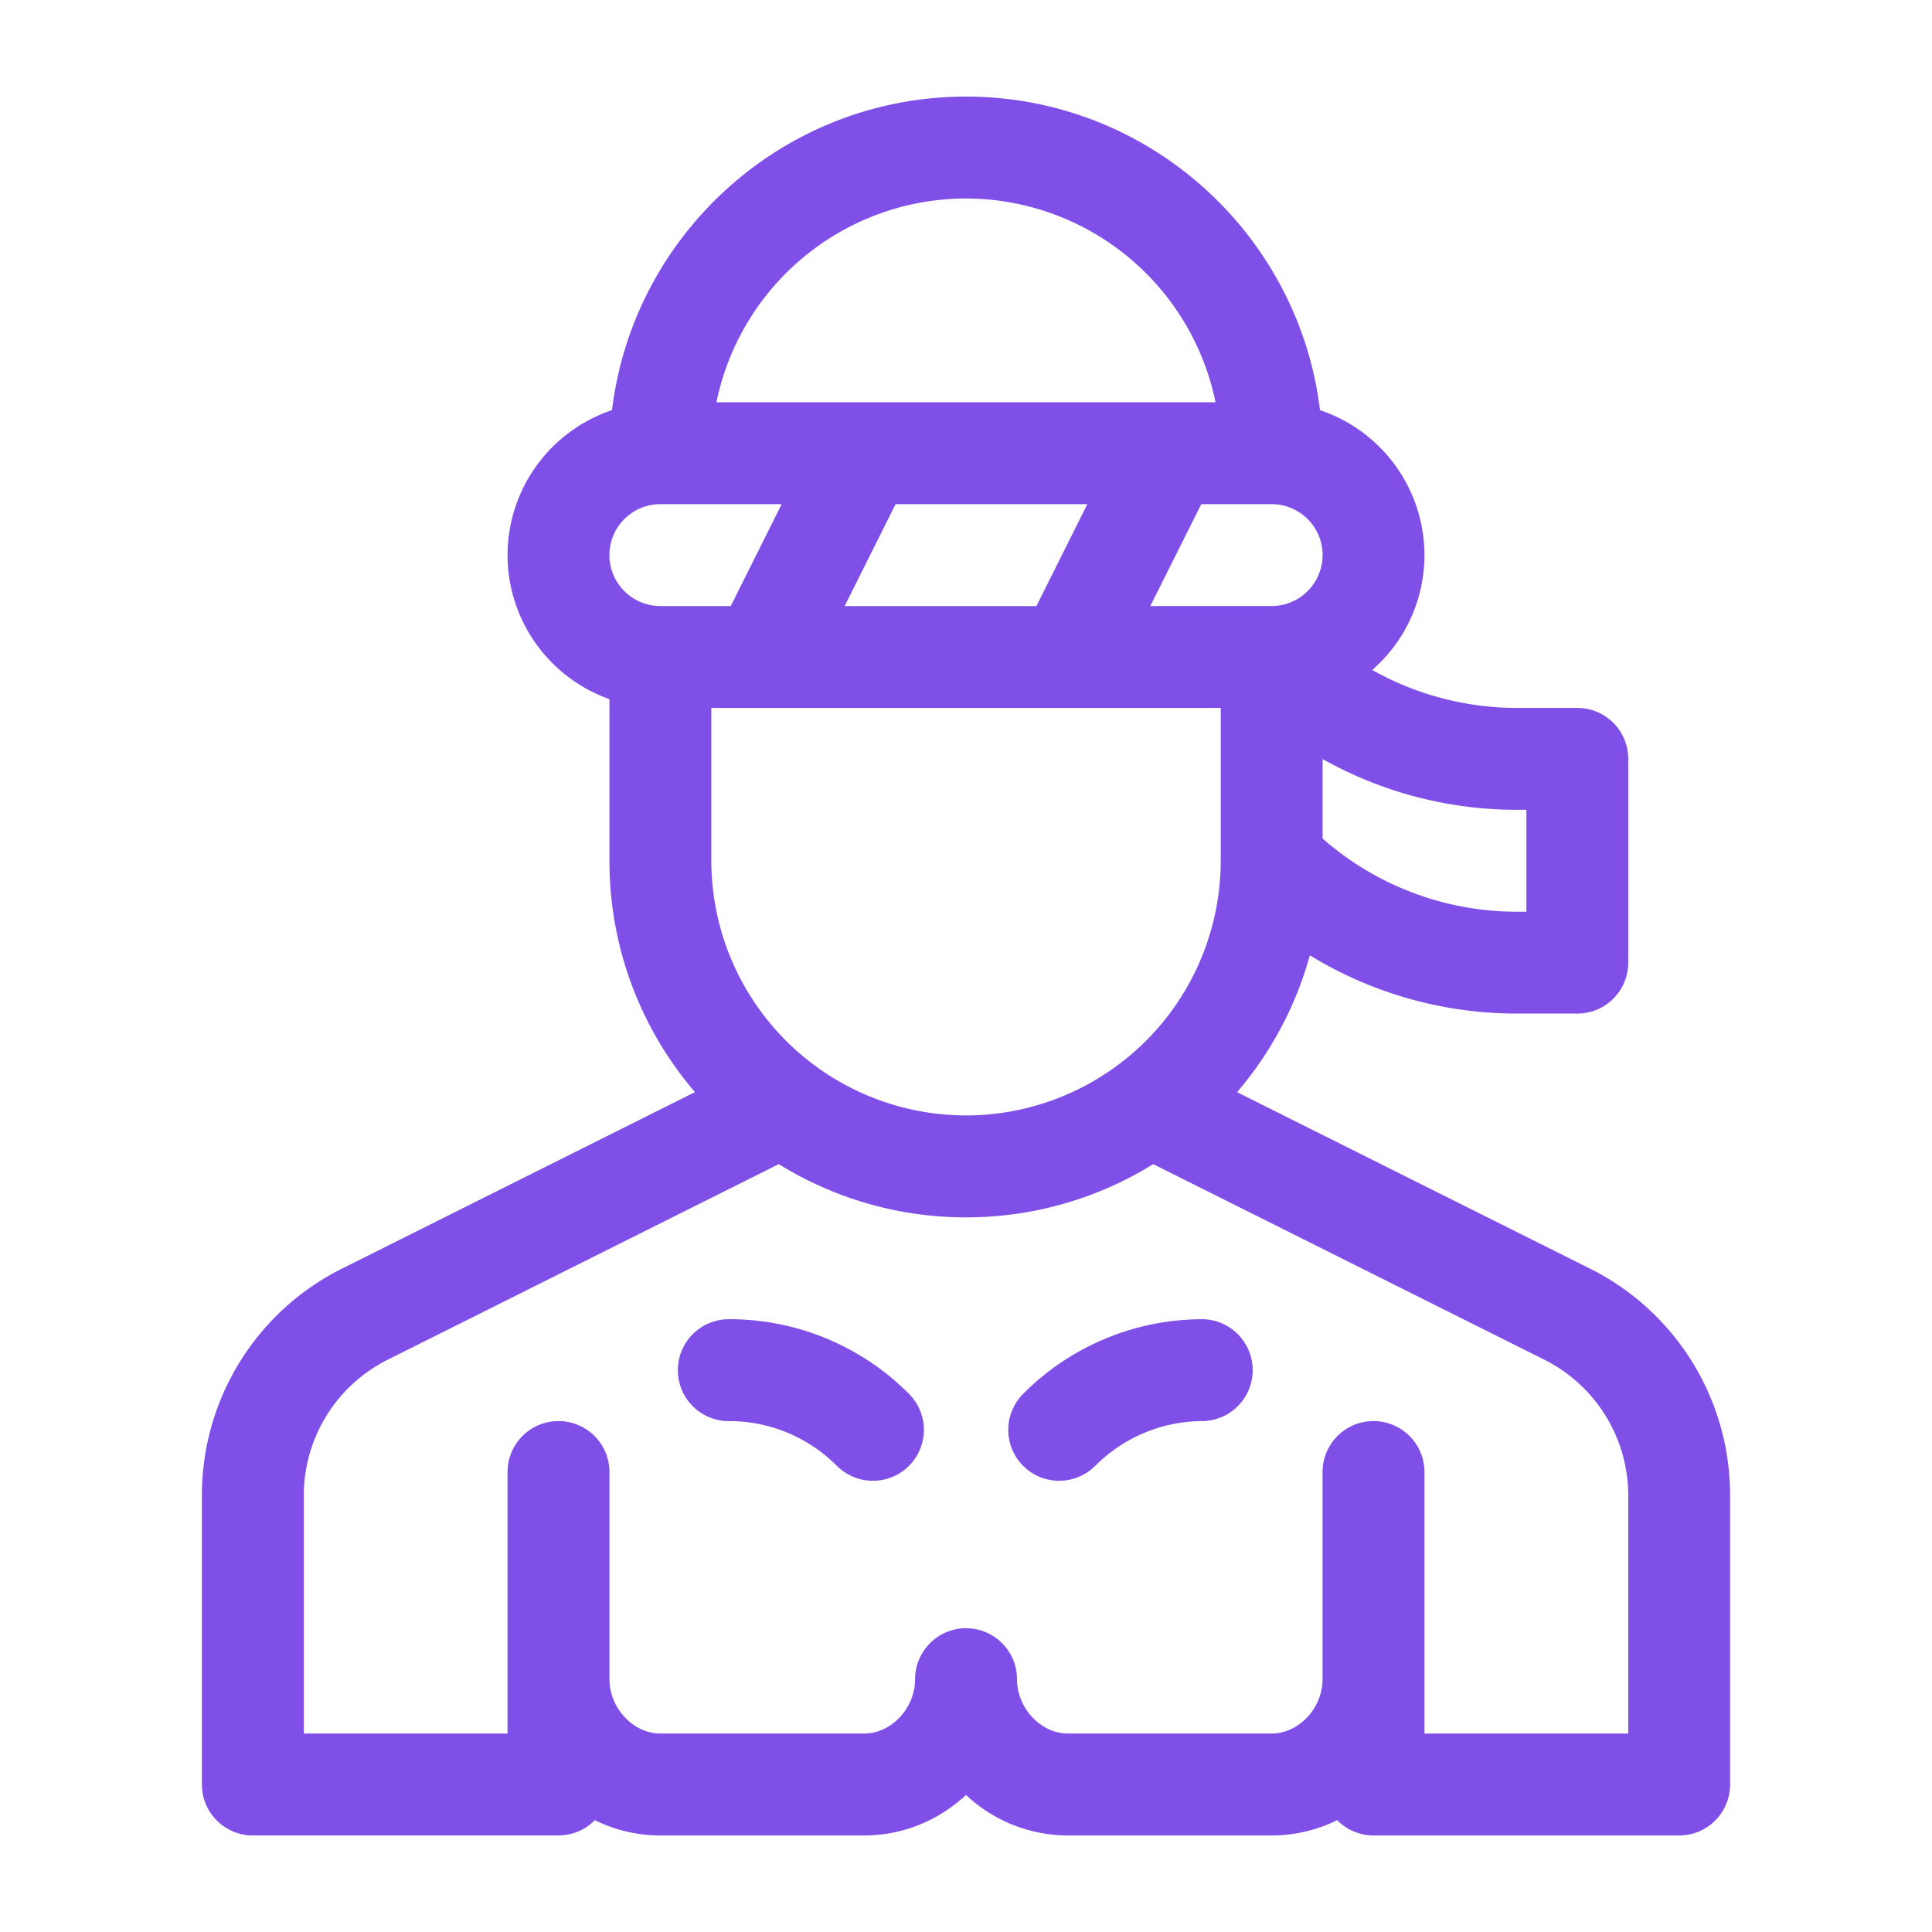 <svg width="40" height="40" viewBox="0 0 40 40" fill="none" xmlns="http://www.w3.org/2000/svg">
    <path d="M5.234 38h6.329c.294 0 .56-.12.752-.316.42.207.88.317 1.357.317h4.219c.784 0 1.525-.297 2.109-.838a3.086 3.086 0 0 0 2.11.838h4.218c.477 0 .938-.11 1.357-.317.191.195.457.317.753.317h6.328c.582 0 1.054-.473 1.054-1.055v-5.971a5.245 5.245 0 0 0-2.915-4.717l-7.293-3.646a7.38 7.38 0 0 0 1.507-2.833 8.204 8.204 0 0 0 4.302 1.206h1.235c.583 0 1.055-.472 1.055-1.055v-4.219c0-.582-.472-1.054-1.055-1.054h-1.235a6.11 6.11 0 0 1-3.01-.786 3.156 3.156 0 0 0 1.081-2.378 3.169 3.169 0 0 0-2.163-3.001C26.887 4.84 23.769 2 20 2c-3.77 0-6.887 2.84-7.329 6.492a3.169 3.169 0 0 0-2.163 3 3.17 3.17 0 0 0 2.11 2.983v3.346c0 1.827.666 3.5 1.77 4.79l-7.293 3.647a5.245 5.245 0 0 0-2.915 4.717v5.97c0 .583.472 1.056 1.054 1.056zm9.493-20.18v-3.163H25.274v3.164A5.28 5.28 0 0 1 20 23.094a5.28 5.28 0 0 1-5.273-5.273zm7.785-7.382-1.054 2.11h-3.97l1.054-2.11h3.97zm4.87 1.055c0 .581-.472 1.054-1.054 1.054h-2.512l1.055-2.109h1.457c.582 0 1.055.473 1.055 1.055zm4.22 5.273v2.11h-.181a6.1 6.1 0 0 1-4.038-1.514v-1.647a8.21 8.21 0 0 0 4.038 1.051h.18zM20 4.11a5.283 5.283 0 0 1 5.167 4.219H14.833A5.283 5.283 0 0 1 20 4.109zm-6.328 6.328h2.512l-1.055 2.11h-1.457a1.056 1.056 0 0 1-1.055-1.055c0-.582.473-1.055 1.055-1.055zM6.289 30.975c0-1.206.67-2.29 1.75-2.83l8.085-4.043A7.34 7.34 0 0 0 20 25.204a7.34 7.34 0 0 0 3.876-1.102l8.086 4.043a3.147 3.147 0 0 1 1.749 2.83v4.916h-4.219v-5.414a1.055 1.055 0 1 0-2.11 0v4.29c0 .598-.492 1.124-1.054 1.124H22.11c-.562 0-1.054-.526-1.054-1.125a1.055 1.055 0 1 0-2.11 0c0 .6-.492 1.125-1.054 1.125h-4.22c-.561 0-1.054-.526-1.054-1.125v-4.289a1.055 1.055 0 1 0-2.11 0v5.414H6.29v-4.916z" fill="#804FE8"/>
    <path d="M15.09 29.422c.845 0 1.64.33 2.237.927a1.054 1.054 0 1 0 1.492-1.491 5.238 5.238 0 0 0-3.73-1.545 1.055 1.055 0 1 0 0 2.11zM22.675 30.35a3.143 3.143 0 0 1 2.238-.928 1.055 1.055 0 0 0 0-2.109 5.238 5.238 0 0 0-3.729 1.545 1.054 1.054 0 1 0 1.491 1.491z" fill="#804FE8"/>
</svg>
